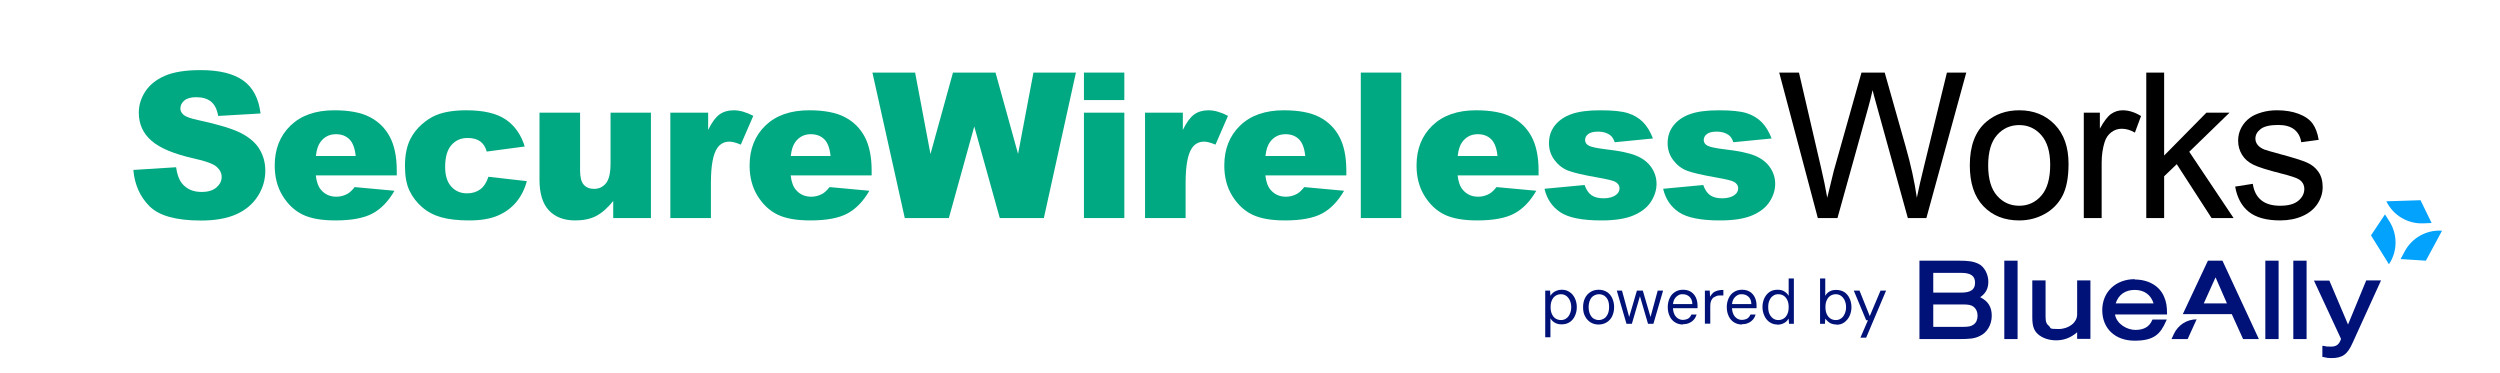 <?xml version="1.0" encoding="UTF-8"?>
<svg id="Layer_1" xmlns="http://www.w3.org/2000/svg" version="1.1" viewBox="0 0 1261.19 188">
  <!-- Generator: Adobe Illustrator 29.8.2, SVG Export Plug-In . SVG Version: 2.1.1 Build 3)  -->
  <defs>
    <style>
      .st0 {
        fill: #001278;
      }

      .st1 {
        isolation: isolate;
      }

      .st2 {
        fill: #02a2fd;
      }

      .st3 {
        fill: #01a982;
      }
    </style>
  </defs>
  <g>
    <path class="st3" d="M67.268,85.722l21.575-1.352c.467,3.504,1.418,6.174,2.854,8.009,2.335,2.971,5.673,4.456,10.012,4.456,3.236,0,5.731-.759,7.483-2.277,1.752-1.519,2.628-3.279,2.628-5.282,0-1.902-.834-3.604-2.503-5.106-1.669-1.501-5.54-2.92-11.614-4.255-9.945-2.235-17.037-5.206-21.274-8.91-4.272-3.705-6.408-8.426-6.408-14.167,0-3.771,1.093-7.333,3.279-10.688,2.186-3.354,5.473-5.99,9.862-7.909,4.388-1.918,10.403-2.878,18.046-2.878,9.377,0,16.527,1.744,21.45,5.231,4.922,3.487,7.851,9.035,8.785,16.644l-21.375,1.251c-.568-3.304-1.761-5.707-3.58-7.208-1.819-1.501-4.33-2.252-7.534-2.252-2.637,0-4.623.559-5.957,1.677-1.335,1.119-2.002,2.478-2.002,4.08,0,1.168.551,2.22,1.652,3.153,1.067.968,3.604,1.87,7.609,2.703,9.912,2.136,17.011,4.297,21.3,6.483,4.288,2.186,7.408,4.897,9.361,8.134,1.952,3.237,2.928,6.858,2.928,10.862,0,4.706-1.301,9.045-3.904,13.016-2.603,3.972-6.241,6.983-10.913,9.035-4.672,2.053-10.562,3.079-17.67,3.079-12.481,0-21.125-2.403-25.93-7.209-4.805-4.806-7.526-10.913-8.159-18.321Z"/>
    <path class="st3" d="M200.158,88.475h-40.848c.367,3.271,1.251,5.707,2.653,7.309,1.969,2.302,4.538,3.453,7.709,3.453,2.002,0,3.904-.5,5.707-1.501,1.101-.634,2.285-1.752,3.554-3.354l20.073,1.853c-3.071,5.34-6.775,9.169-11.113,11.488-4.338,2.319-10.562,3.479-18.671,3.479-7.042,0-12.582-.993-16.619-2.978-4.039-1.985-7.384-5.14-10.037-9.461-2.653-4.322-3.98-9.403-3.98-15.244,0-8.31,2.661-15.034,7.984-20.173,5.323-5.139,12.672-7.709,22.051-7.709,7.609,0,13.616,1.151,18.021,3.454,4.405,2.303,7.759,5.64,10.062,10.012,2.303,4.372,3.454,10.062,3.454,17.07v2.303ZM179.434,78.714c-.4-3.938-1.46-6.758-3.179-8.46-1.719-1.702-3.979-2.553-6.783-2.553-3.238,0-5.824,1.285-7.759,3.854-1.235,1.602-2.02,3.988-2.353,7.159h20.073Z"/>
    <path class="st3" d="M246.396,89.176l19.373,2.203c-1.068,4.039-2.821,7.534-5.256,10.488-2.437,2.953-5.548,5.248-9.336,6.883s-8.602,2.452-14.441,2.452c-5.64,0-10.337-.525-14.091-1.575-3.754-1.049-6.983-2.75-9.687-5.101s-4.823-5.109-6.357-8.277c-1.535-3.167-2.303-7.369-2.303-12.604,0-5.468.934-10.02,2.803-13.654,1.368-2.667,3.237-5.059,5.607-7.176,2.369-2.117,4.805-3.692,7.308-4.727,3.971-1.633,9.061-2.451,15.268-2.451,8.676,0,15.292,1.552,19.848,4.656,4.556,3.104,7.75,7.642,9.586,13.616l-19.172,2.553c-.601-2.269-1.694-3.979-3.279-5.131-1.585-1.151-3.713-1.727-6.382-1.727-3.371,0-6.099,1.208-8.185,3.623-2.086,2.416-3.128,6.071-3.128,10.968,0,4.364,1.034,7.678,3.104,9.943,2.069,2.266,4.706,3.398,7.909,3.398,2.669,0,4.914-.684,6.733-2.053,1.818-1.368,3.178-3.471,4.08-6.308Z"/>
    <path class="st3" d="M328.376,110h-19.022v-8.609c-2.837,3.537-5.699,6.057-8.585,7.559-2.887,1.502-6.432,2.252-10.637,2.252-5.606,0-10.004-1.677-13.19-5.03-3.187-3.354-4.78-8.518-4.78-15.493v-33.839h20.474v29.234c0,3.337.617,5.707,1.852,7.108,1.234,1.401,2.97,2.103,5.206,2.103,2.436,0,4.43-.934,5.982-2.804,1.552-1.868,2.328-5.222,2.328-10.062v-25.58h20.374v53.162Z"/>
    <path class="st3" d="M338.173,56.838h19.072v8.71c1.835-3.771,3.729-6.365,5.682-7.784,1.952-1.418,4.363-2.128,7.233-2.128,3.004,0,6.291.935,9.862,2.804l-6.308,14.517c-2.403-1.001-4.305-1.502-5.707-1.502-2.67,0-4.739,1.102-6.207,3.304-2.103,3.104-3.154,8.91-3.154,17.42v17.821h-20.474v-53.162Z"/>
    <path class="st3" d="M439.726,88.475h-40.848c.367,3.271,1.251,5.707,2.653,7.309,1.969,2.302,4.538,3.453,7.709,3.453,2.002,0,3.904-.5,5.707-1.501,1.101-.634,2.285-1.752,3.554-3.354l20.073,1.853c-3.071,5.34-6.775,9.169-11.113,11.488-4.338,2.319-10.562,3.479-18.671,3.479-7.042,0-12.582-.993-16.619-2.978-4.039-1.985-7.384-5.14-10.037-9.461-2.653-4.322-3.98-9.403-3.98-15.244,0-8.31,2.661-15.034,7.984-20.173,5.323-5.139,12.672-7.709,22.051-7.709,7.609,0,13.616,1.151,18.021,3.454,4.405,2.303,7.759,5.64,10.062,10.012,2.303,4.372,3.454,10.062,3.454,17.07v2.303ZM419.002,78.714c-.4-3.938-1.46-6.758-3.179-8.46-1.719-1.702-3.979-2.553-6.783-2.553-3.238,0-5.824,1.285-7.759,3.854-1.235,1.602-2.02,3.988-2.353,7.159h20.073Z"/>
    <path class="st3" d="M440.111,36.615h21.539l7.754,41.083,11.349-41.083h21.46l11.377,41.028,7.763-41.028h21.427l-16.177,73.385h-22.237l-12.871-46.204-12.821,46.204h-22.236l-16.327-73.385Z"/>
    <path class="st3" d="M546.821,36.615h20.374v13.866h-20.374v-13.866ZM546.821,56.838h20.374v53.162h-20.374v-53.162Z"/>
    <path class="st3" d="M577.642,56.838h19.072v8.71c1.835-3.771,3.729-6.365,5.682-7.784,1.952-1.418,4.362-2.128,7.232-2.128,3.004,0,6.291.935,9.862,2.804l-6.308,14.517c-2.403-1.001-4.305-1.502-5.707-1.502-2.67,0-4.738,1.102-6.207,3.304-2.102,3.104-3.153,8.91-3.153,17.42v17.821h-20.474v-53.162Z"/>
    <path class="st3" d="M679.194,88.475h-40.848c.367,3.271,1.252,5.707,2.654,7.309,1.969,2.302,4.537,3.453,7.709,3.453,2.002,0,3.904-.5,5.705-1.501,1.102-.634,2.287-1.752,3.555-3.354l20.074,1.853c-3.072,5.34-6.775,9.169-11.113,11.488-4.34,2.319-10.562,3.479-18.672,3.479-7.041,0-12.582-.993-16.619-2.978-4.039-1.985-7.384-5.14-10.037-9.461-2.653-4.322-3.979-9.403-3.979-15.244,0-8.31,2.661-15.034,7.984-20.173,5.323-5.139,12.673-7.709,22.05-7.709,7.609,0,13.617,1.151,18.021,3.454,4.406,2.303,7.76,5.64,10.062,10.012,2.303,4.372,3.453,10.062,3.453,17.07v2.303ZM658.47,78.714c-.4-3.938-1.459-6.758-3.178-8.46s-3.98-2.553-6.783-2.553c-3.236,0-5.824,1.285-7.758,3.854-1.236,1.602-2.02,3.988-2.354,7.159h20.072Z"/>
    <path class="st3" d="M686.488,36.615h20.423v73.385h-20.423V36.615Z"/>
    <path class="st3" d="M776.178,88.475h-40.848c.367,3.271,1.252,5.707,2.653,7.309,1.969,2.302,4.538,3.453,7.709,3.453,2.002,0,3.904-.5,5.706-1.501,1.102-.634,2.286-1.752,3.555-3.354l20.073,1.853c-3.071,5.34-6.775,9.169-11.113,11.488-4.339,2.319-10.562,3.479-18.672,3.479-7.041,0-12.581-.993-16.619-2.978-4.038-1.985-7.383-5.14-10.036-9.461-2.653-4.322-3.979-9.403-3.979-15.244,0-8.31,2.66-15.034,7.984-20.173,5.322-5.139,12.672-7.709,22.05-7.709,7.609,0,13.616,1.151,18.021,3.454s7.759,5.64,10.062,10.012c2.303,4.372,3.454,10.062,3.454,17.07v2.303ZM755.453,78.714c-.4-3.938-1.46-6.758-3.179-8.46s-3.979-2.553-6.782-2.553c-3.237,0-5.824,1.285-7.759,3.854-1.235,1.602-2.02,3.988-2.354,7.159h20.073Z"/>
    <path class="st3" d="M779.166,95.233l20.224-1.903c.834,2.403,2.002,4.123,3.504,5.157s3.504,1.552,6.007,1.552c2.736,0,4.856-.583,6.357-1.75,1.168-.866,1.752-1.948,1.752-3.248,0-1.466-.768-2.6-2.303-3.4-1.101-.566-4.021-1.266-8.76-2.099-7.075-1.233-11.989-2.375-14.742-3.425-2.753-1.049-5.073-2.825-6.958-5.326-1.886-2.5-2.828-5.351-2.828-8.551,0-3.501,1.018-6.518,3.054-9.052,2.035-2.534,4.838-4.426,8.409-5.675,3.571-1.25,8.36-1.876,14.367-1.876,6.34,0,11.021.484,14.041,1.452,3.02.968,5.539,2.47,7.559,4.505,2.019,2.036,3.696,4.789,5.031,8.26l-19.322,1.902c-.501-1.702-1.336-2.954-2.503-3.754-1.603-1.068-3.538-1.602-5.807-1.602-2.303,0-3.98.408-5.031,1.225-1.051.816-1.577,1.807-1.577,2.974,0,1.3.668,2.282,2.003,2.949,1.334.667,4.237,1.266,8.71,1.8,6.774.767,11.813,1.833,15.117,3.2,3.304,1.368,5.832,3.317,7.584,5.851,1.752,2.534,2.628,5.318,2.628,8.351,0,3.068-.926,6.052-2.778,8.953-1.852,2.899-4.772,5.209-8.76,6.926-3.988,1.716-9.42,2.574-16.294,2.574-9.711,0-16.628-1.384-20.749-4.154-4.122-2.77-6.767-6.708-7.935-11.813Z"/>
    <path class="st3" d="M839.021,95.233l20.224-1.903c.834,2.403,2.002,4.123,3.504,5.157s3.504,1.552,6.007,1.552c2.736,0,4.856-.583,6.357-1.75,1.168-.866,1.752-1.948,1.752-3.248,0-1.466-.768-2.6-2.303-3.4-1.101-.566-4.021-1.266-8.76-2.099-7.075-1.233-11.989-2.375-14.742-3.425-2.753-1.049-5.073-2.825-6.958-5.326-1.886-2.5-2.828-5.351-2.828-8.551,0-3.501,1.018-6.518,3.054-9.052,2.035-2.534,4.838-4.426,8.409-5.675,3.571-1.25,8.36-1.876,14.367-1.876,6.34,0,11.021.484,14.041,1.452,3.02.968,5.539,2.47,7.559,4.505,2.019,2.036,3.696,4.789,5.031,8.26l-19.322,1.902c-.501-1.702-1.336-2.954-2.503-3.754-1.603-1.068-3.538-1.602-5.807-1.602-2.303,0-3.98.408-5.031,1.225-1.051.816-1.577,1.807-1.577,2.974,0,1.3.668,2.282,2.003,2.949,1.334.667,4.237,1.266,8.71,1.8,6.774.767,11.813,1.833,15.117,3.2,3.304,1.368,5.832,3.317,7.584,5.851,1.752,2.534,2.628,5.318,2.628,8.351,0,3.068-.926,6.052-2.778,8.953-1.852,2.899-4.772,5.209-8.76,6.926-3.988,1.716-9.42,2.574-16.294,2.574-9.711,0-16.628-1.384-20.749-4.154-4.122-2.77-6.767-6.708-7.935-11.813Z"/>
    <path d="M917.046,110l-19.473-73.385h9.962l11.163,48.106c1.201,5.04,2.235,10.046,3.104,15.018,1.868-7.842,2.97-12.365,3.304-13.566l13.967-49.558h11.713l10.513,37.143c2.636,9.211,4.538,17.871,5.706,25.98.935-4.638,2.153-9.962,3.654-15.969l11.514-47.155h9.762l-20.124,73.385h-9.36l-15.468-55.915c-1.302-4.672-2.07-7.542-2.303-8.61-.769,3.371-1.485,6.241-2.153,8.61l-15.567,55.915h-9.912Z"/>
    <path d="M993.721,83.419c0-9.844,2.735-17.136,8.209-21.875,4.572-3.938,10.145-5.907,16.72-5.907,7.309,0,13.281,2.395,17.921,7.184,4.638,4.789,6.958,11.405,6.958,19.848,0,6.841-1.026,12.223-3.079,16.144-2.052,3.922-5.039,6.967-8.96,9.136-3.922,2.169-8.202,3.253-12.84,3.253-7.442,0-13.458-2.385-18.046-7.158-4.589-4.771-6.883-11.646-6.883-20.624ZM1002.981,83.419c0,6.808,1.484,11.906,4.455,15.293,2.97,3.388,6.708,5.081,11.213,5.081,4.472,0,8.192-1.702,11.163-5.105,2.97-3.404,4.455-8.593,4.455-15.569,0-6.574-1.494-11.555-4.48-14.942-2.987-3.387-6.7-5.081-11.138-5.081-4.505,0-8.243,1.686-11.213,5.056-2.971,3.371-4.455,8.46-4.455,15.268Z"/>
    <path d="M1051.223,110v-53.162h8.109v8.059c2.068-3.771,3.979-6.257,5.731-7.458,1.752-1.201,3.679-1.802,5.781-1.802,3.036,0,6.124.969,9.261,2.904l-3.104,8.359c-2.202-1.301-4.405-1.952-6.607-1.952-1.97,0-3.738.593-5.307,1.777-1.568,1.185-2.687,2.829-3.354,4.931-1.001,3.204-1.502,6.708-1.502,10.512v27.833h-9.01Z"/>
    <path d="M1082.744,110V36.615h9.011v41.849l21.325-21.625h11.663l-20.323,19.723,22.376,33.439h-11.113l-17.57-27.182-6.357,6.107v21.074h-9.011Z"/>
    <path d="M1127.581,94.132l8.911-1.402c.5,3.572,1.894,6.307,4.18,8.209,2.285,1.902,5.481,2.854,9.586,2.854,4.138,0,7.208-.843,9.211-2.528,2.002-1.685,3.003-3.661,3.003-5.932,0-2.035-.885-3.637-2.653-4.806-1.234-.801-4.305-1.818-9.21-3.054-6.608-1.668-11.188-3.111-13.741-4.33-2.553-1.218-4.489-2.904-5.807-5.056-1.318-2.152-1.978-4.53-1.978-7.133,0-2.369.542-4.563,1.627-6.583,1.084-2.019,2.561-3.696,4.431-5.031,1.401-1.034,3.312-1.91,5.731-2.628,2.419-.717,5.014-1.077,7.784-1.077,4.171,0,7.834.601,10.987,1.802,3.153,1.202,5.481,2.828,6.983,4.881,1.502,2.052,2.535,4.798,3.104,8.234l-8.811,1.202c-.4-2.736-1.561-4.872-3.479-6.408-1.92-1.535-4.631-2.303-8.135-2.303-4.139,0-7.092.685-8.86,2.053-1.77,1.369-2.653,2.97-2.653,4.805,0,1.169.367,2.22,1.102,3.154.733.968,1.885,1.769,3.454,2.403.901.334,3.554,1.101,7.959,2.303,6.374,1.702,10.82,3.096,13.341,4.18,2.52,1.085,4.496,2.662,5.932,4.73,1.435,2.07,2.152,4.639,2.152,7.709,0,3.004-.876,5.832-2.628,8.485s-4.28,4.705-7.584,6.157c-3.304,1.451-7.042,2.177-11.213,2.177-6.908,0-12.173-1.434-15.793-4.305-3.622-2.869-5.932-7.124-6.934-12.765Z"/>
  </g>
  <g>
    <g id="Components">
      <g id="a3862a0e-d6de-4853-acd3-abb61620a333_1">
        <rect class="st0" x="1011.123" y="131.503" width="6.697" height="39.549"/>
        <path class="st0" d="M1047.867,158.654c0,4.073-4.254,7.331-9.412,7.331s-3.62-.453-4.706-1.448c-1.358-1.086-1.81-2.172-1.81-4.797v-18.281h-6.697v18.643c0,4.344.815,6.697,2.896,8.507,2.263,1.991,5.521,3.077,9.141,3.077s7.15-1.086,10.589-4.073v3.349h6.697v-29.504h-6.697v17.105h0v.091h0l-0-0Z"/>
        <path class="st0" d="M1077.008,140.825c-9.684,0-16.471,6.426-16.471,15.657s6.516,15.385,16.29,15.385,13.032-3.258,15.928-9.955l.362-.724h-7.24l-.181.362c-1.358,3.258-4.163,4.887-8.417,4.887s-9.503-2.987-10.317-7.783h26.246v-.543c0-3.53-.362-5.792-1.448-8.326-2.263-5.521-7.874-8.779-14.933-8.779h0l.181-.181h0ZM1067.325,153.043c1.358-4.344,4.797-6.788,9.593-6.788s8.145,2.444,9.503,6.788h-19.096Z"/>
        <rect class="st0" x="1142.803" y="131.503" width="6.697" height="39.549"/>
        <rect class="st0" x="1156.922" y="131.503" width="6.697" height="39.549"/>
        <path class="st0" d="M1193.665,141.549l-9.141,22.173-9.412-22.173h-7.783l13.666,29.413c-.905,2.806-2.353,3.892-4.978,3.892s-1.901,0-3.801-.362h-.634c0-.091,0,5.611,0,5.611h.453c1.72.453,2.625.543,4.073.543,5.611,0,8.145-1.81,10.77-7.783l14.299-31.404h-7.421l-.091.091h-0v-0Z"/>
        <path class="st0" d="M998.905,149.966c2.806-1.901,4.163-4.344,4.163-7.874s-1.901-7.602-5.068-9.05c-2.534-1.177-4.797-1.539-10.046-1.539h-19.639v39.549h20.001c5.521,0,7.783-.271,10.227-1.448,3.801-1.629,6.245-5.702,6.245-10.317s-1.991-7.421-5.792-9.322h-.09 0ZM975.284,153.586h14.933c2.806,0,4.254.271,5.43,1.177,1.267.996,1.991,2.534,1.991,4.525s-.724,3.53-1.991,4.435c-1.177.905-2.625,1.177-5.43,1.177h-14.933v-11.403h0v.091ZM975.284,137.658h14.118c4.797,0,6.969,1.539,6.969,4.978s-2.172,4.978-6.969,4.978h-14.118v-9.865h0v-.091h-0Z"/>
        <path class="st0" d="M1121.173,131.503h-7.331l-12.67,26.97h24.707l5.702,12.58h7.964l-18.372-39.549h0v0h-0l0-0ZM1117.734,140.011l5.702,13.032h-11.675l5.883-13.032h.091Z"/>
        <path class="st0" d="M1108.141,161.098l-4.525,9.955h-8.145l1.177-2.534c2.082-4.525,6.516-7.421,11.494-7.421h-0Z"/>
        <g id="_Radial_Repeat_">
          <path class="st2" d="M1231.948,116.39l-8.145,15.114-12.761-.815,2.082-3.892c3.711-6.878,11.041-10.951,18.824-10.408h0l-0-0Z"/>
        </g>
        <g id="_Radial_Repeat_-2">
          <path class="st2" d="M1205.159,133.313l-9.05-14.571,7.059-10.589,2.353,3.711c4.073,6.607,3.982,15.023-.362,21.449h0Z"/>
        </g>
        <g id="_Radial_Repeat_-3">
          <path class="st2" d="M1203.892,101.547l17.195-.543,5.611,11.494-4.344.181c-7.783.271-15.023-4.073-18.462-11.041h0l0-.091Z"/>
        </g>
      </g>
    </g>
    <g class="st1">
      <g class="st1">
        <path class="st0" d="M779.528,170.329v-23.712h2.444l.181,2.625c.362-.543.724-1.086,1.267-1.539s1.177-.815,1.901-1.086c.724-.271,1.538-.453,2.534-.453,1.538,0,2.806.362,3.982,1.177,1.177.724,1.991,1.81,2.625,3.077.634,1.358.996,2.806.996,4.525s-.362,3.168-.996,4.525-1.538,2.353-2.625,3.077c-1.177.724-2.444,1.086-3.982,1.086s-2.444-.271-3.439-.815-1.72-1.267-2.263-2.263v9.593h-2.625v.181h0-0ZM787.492,161.46c.996,0,1.901-.271,2.625-.815.815-.543,1.358-1.267,1.81-2.263s.724-2.082.724-3.439-.272-2.444-.724-3.439c-.453-.996-1.086-1.72-1.81-2.263-.815-.543-1.629-.815-2.625-.815s-1.991.271-2.806.815-1.358,1.267-1.81,2.263-.634,2.082-.634,3.439.181,2.444.634,3.439c.453.996.996,1.72,1.81,2.263s1.72.815,2.806.815Z"/>
      </g>
      <g class="st1">
        <path class="st0" d="M806.498,163.722c-1.538,0-2.896-.362-4.073-1.086-1.177-.724-2.082-1.72-2.806-3.077s-.996-2.806-.996-4.616.362-3.349.996-4.616,1.629-2.353,2.806-3.077,2.534-1.086,4.073-1.086,2.896.362,4.073,1.086c1.177.724,2.082,1.72,2.715,3.077s.996,2.806.996,4.616-.362,3.258-.996,4.616-1.629,2.353-2.806,3.077-2.534,1.086-4.163,1.086h.181-0ZM806.498,161.46c.996,0,1.81-.271,2.625-.724s1.358-1.177,1.901-2.172c.453-.996.724-2.172.724-3.62s-.181-2.625-.634-3.62-1.086-1.629-1.81-2.172c-.815-.453-1.629-.724-2.625-.724s-1.81.271-2.625.724-1.448,1.177-1.901,2.172-.724,2.172-.724,3.62.272,2.625.724,3.62,1.086,1.72,1.81,2.172c.815.453,1.629.724,2.625.724h-.091Z"/>
        <path class="st0" d="M820.525,163.36l-4.887-16.743h2.625l3.62,13.304,3.892-13.304h2.987l3.892,13.304,3.62-13.304h2.715l-4.887,16.743h-2.715l-4.073-13.937-4.073,13.937h-2.715Z"/>
      </g>
      <g class="st1">
        <path class="st0" d="M849.034,163.722c-1.448,0-2.806-.362-3.982-1.086-1.177-.724-2.082-1.72-2.715-3.077s-.996-2.806-.996-4.616.362-3.258.996-4.616,1.538-2.353,2.715-3.077,2.444-1.086,3.982-1.086,2.987.362,4.073,1.086,1.901,1.72,2.444,2.896c.543,1.177.815,2.534.815,3.982v1.358h-12.942v-2.082h10.317c0-1.629-.543-2.896-1.448-3.711s-1.991-1.267-3.349-1.267-1.72.181-2.444.634-1.358,1.086-1.81,1.901-.724,1.901-.724,3.168v.905c0,1.358.272,2.534.724,3.53.453.905,1.086,1.629,1.81,2.082s1.538.724,2.444.724,2.082-.271,2.806-.724c.634-.453,1.177-1.086,1.538-1.991h2.625c-.272.905-.724,1.81-1.358,2.534s-1.448,1.358-2.353,1.72c-.905.453-1.991.634-3.258.634l.09.181v0Z"/>
      </g>
      <g class="st1">
        <path class="st0" d="M860.075,163.36v-16.743h2.444l.181,3.077c.362-.724.905-1.358,1.448-1.901s1.358-.905,2.263-1.177,1.901-.362,2.987-.362v2.806h-1.629c-.634,0-1.267,0-1.81.271s-1.086.453-1.629.815c-.453.362-.815.905-1.086,1.539s-.453,1.448-.453,2.444v9.141h-2.625l-.09.09h0Z"/>
      </g>
      <g class="st1">
        <path class="st0" d="M878.809,163.722c-1.448,0-2.806-.362-3.982-1.086-1.177-.724-2.082-1.72-2.715-3.077s-.996-2.806-.996-4.616.362-3.258.996-4.616,1.538-2.353,2.715-3.077,2.444-1.086,3.982-1.086,2.987.362,4.073,1.086c1.086.724,1.901,1.72,2.444,2.896.543,1.177.815,2.534.815,3.982v1.358h-12.942v-2.082h10.317c0-1.629-.543-2.896-1.448-3.711s-1.991-1.267-3.349-1.267-1.72.181-2.444.634-1.358,1.086-1.81,1.901-.724,1.901-.724,3.168v.905c0,1.358.272,2.534.724,3.53.453.905,1.086,1.629,1.81,2.082s1.538.724,2.444.724,2.082-.271,2.806-.724c.634-.453,1.177-1.086,1.538-1.991h2.625c-.272.905-.724,1.81-1.358,2.534s-1.448,1.358-2.353,1.72c-.905.453-1.991.634-3.258.634l.09.181h0v0Z"/>
        <path class="st0" d="M896.728,163.722c-1.448,0-2.806-.362-3.982-1.177s-1.991-1.81-2.625-3.168-.996-2.806-.996-4.525.362-3.168.996-4.525c.634-1.267,1.538-2.353,2.625-3.077s2.444-1.086,3.982-1.086,2.444.271,3.349.815,1.72,1.267,2.263,2.263v-8.779h2.625v22.897h-2.444l-.181-2.625c-.362.543-.724.996-1.267,1.539-.543.453-1.177.815-1.901,1.086-.724.271-1.629.453-2.534.453l.09-.091v0ZM897.09,161.46c1.086,0,1.991-.271,2.806-.815s1.358-1.267,1.81-2.263.634-2.082.634-3.439-.181-2.444-.634-3.439c-.453-.996-.996-1.72-1.81-2.263s-1.72-.815-2.806-.815-1.901.271-2.625.815c-.815.543-1.358,1.267-1.81,2.263s-.634,2.082-.634,3.439.181,2.444.634,3.439c.453.996,1.086,1.72,1.81,2.263.815.543,1.629.815,2.625.815Z"/>
      </g>
      <g class="st1">
        <path class="st0" d="M926.503,163.722c-.996,0-1.901-.181-2.625-.453s-1.358-.724-1.81-1.177c-.543-.453-.905-.905-1.267-1.358l-.181,2.625h-2.444v-22.897h2.625v8.779c.543-.996,1.267-1.72,2.263-2.263s2.082-.724,3.349-.724,2.896.362,3.982,1.086,1.991,1.72,2.625,3.077.996,2.806.996,4.525-.362,3.168-.996,4.525-1.538,2.353-2.625,3.168-2.444,1.177-3.982,1.177l.091-.091h-0.0 0ZM926.141,161.46c.996,0,1.901-.271,2.625-.815.815-.543,1.358-1.267,1.81-2.263s.724-2.082.724-3.439-.272-2.444-.724-3.439c-.453-.996-1.086-1.72-1.81-2.263-.815-.543-1.629-.815-2.625-.815s-1.991.271-2.806.815-1.358,1.267-1.81,2.263-.634,2.082-.634,3.439.181,2.444.634,3.439c.453.996.996,1.72,1.81,2.263s1.72.815,2.806.815Z"/>
      </g>
      <g class="st1">
        <path class="st0" d="M938.54,170.329l3.801-8.779h-.905l-6.245-14.933h2.896l5.159,12.851,5.43-12.851h2.806l-10.046,23.712h-2.896Z"/>
      </g>
    </g>
  </g>
</svg>